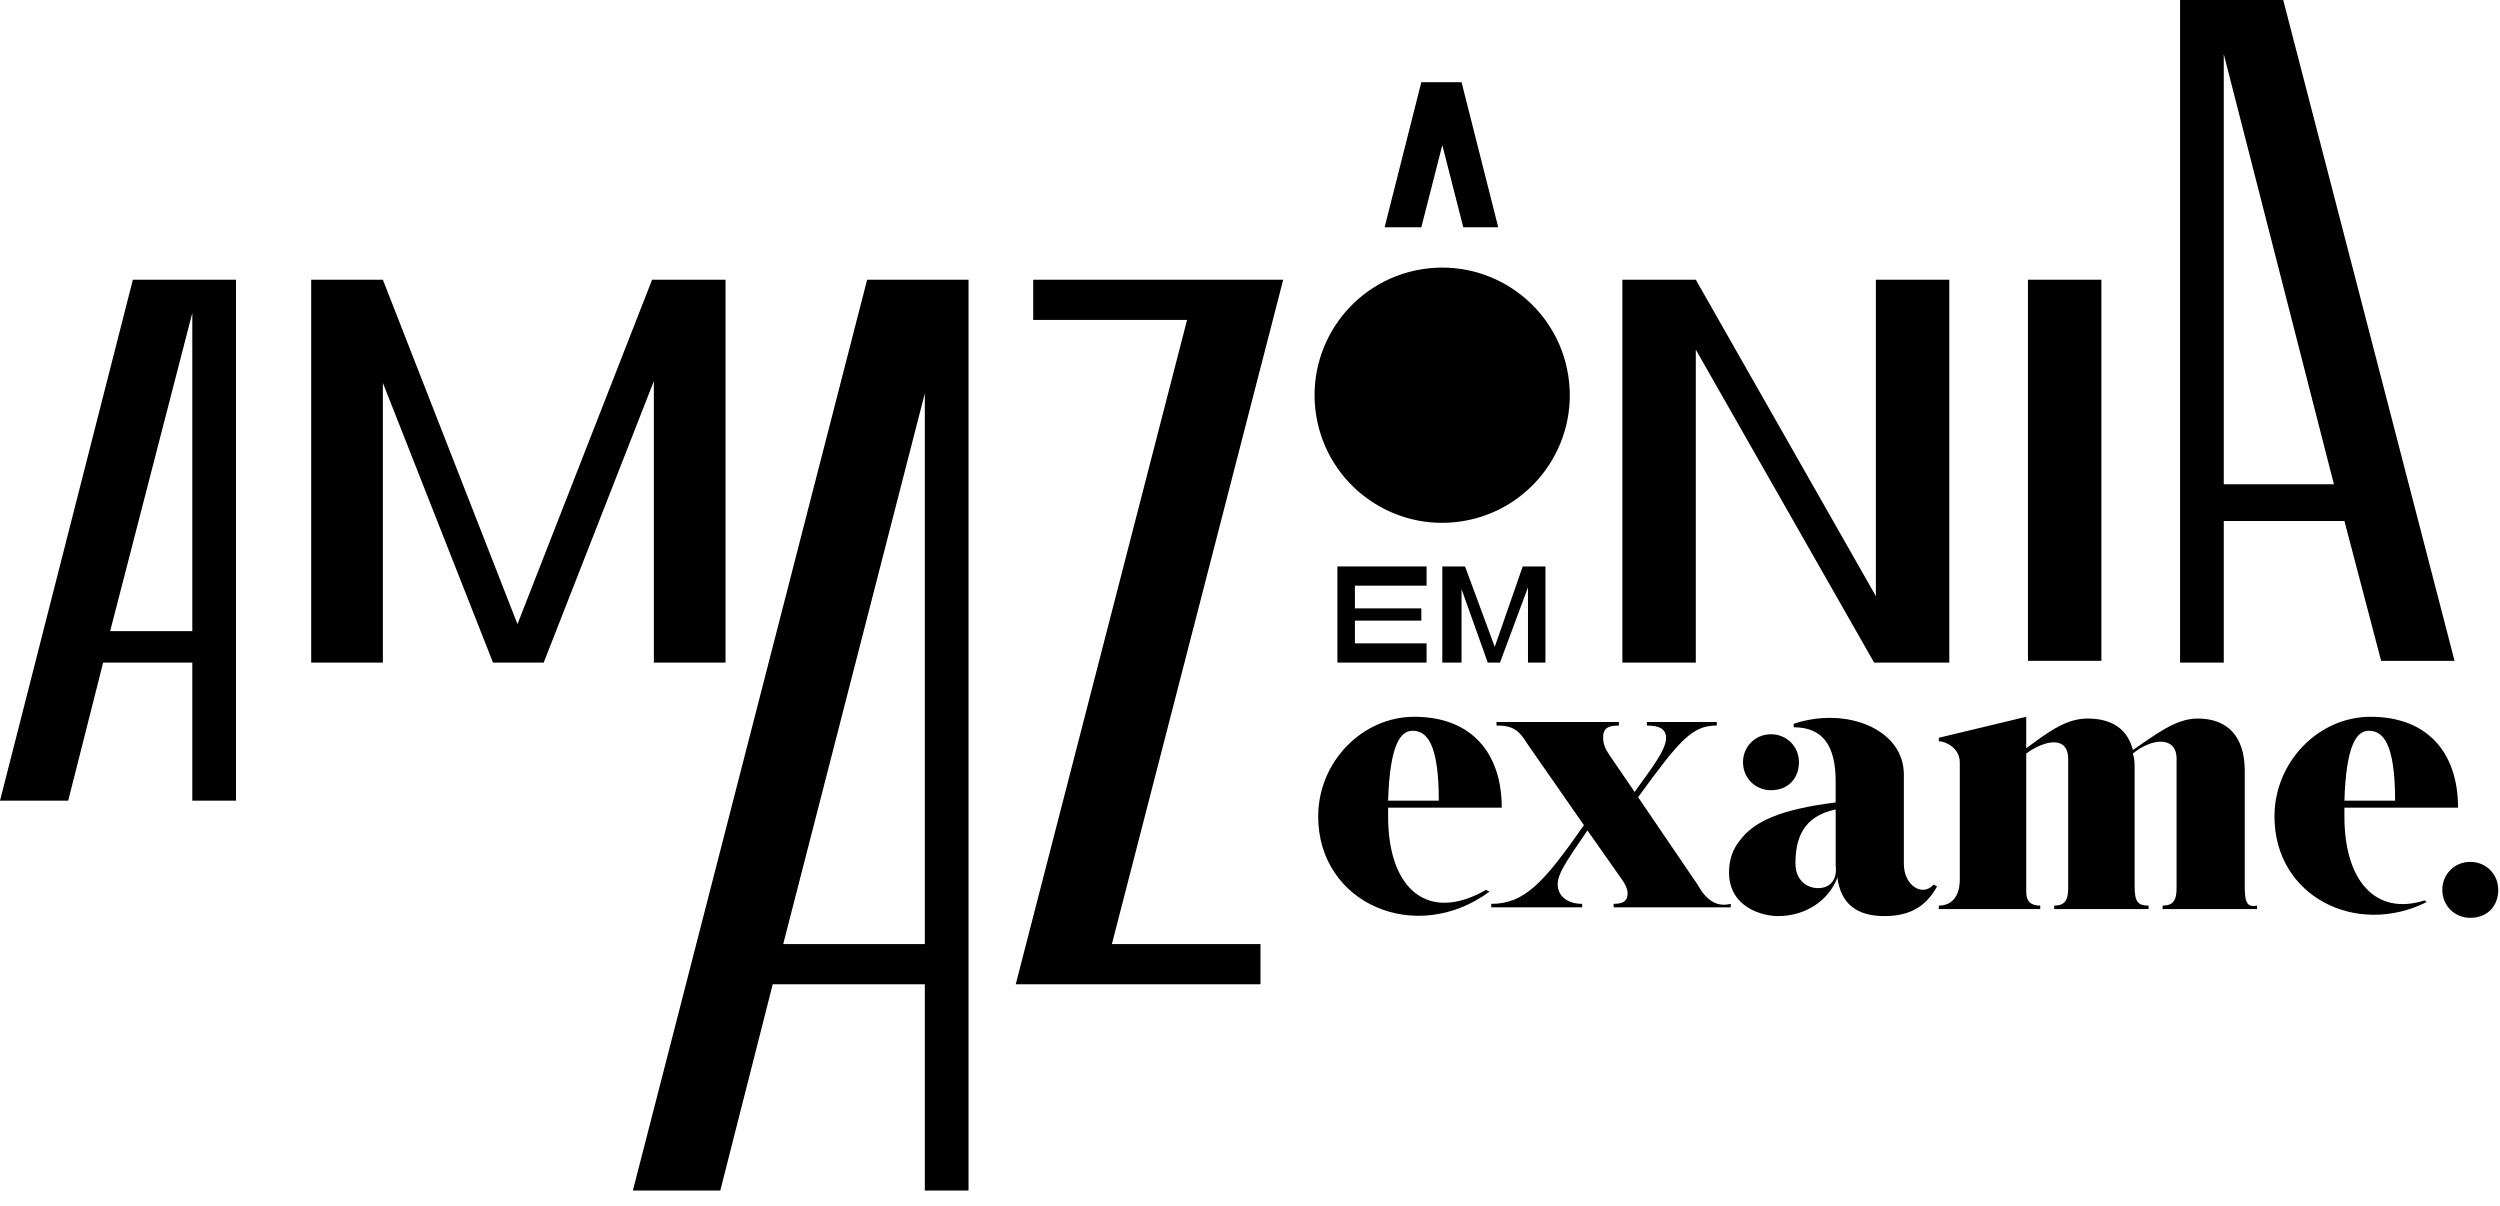 <?xml version="1.0" encoding="utf-8"?>
<!-- Generator: Adobe Illustrator 25.0.0, SVG Export Plug-In . SVG Version: 6.00 Build 0)  -->
<svg version="1.1" id="Layer_1" xmlns="http://www.w3.org/2000/svg" xmlns:xlink="http://www.w3.org/1999/xlink" x="0px" y="0px"
	 viewBox="0 0 143 69" style="enable-background:new 0 0 143 69;" xml:space="preserve">
<style type="text/css">
	.st0{fill-rule:evenodd;clip-rule:evenodd;}
</style>
<g id="Clip-16">
</g>
<g>
	<path class="st0" d="M79.4,46.7c0-0.2,0-0.3,0-0.5h6.5c0-3.2-1.8-5.2-5-5.2c-3,0-5.5,2.6-5.5,5.7c0,5,5.6,7.4,9.8,4.3L85,50.9
		C81.7,52.8,79.4,50.9,79.4,46.7z M80.8,41.8c0.8,0,1.5,0.7,1.5,4h-2.9C79.5,42.6,80.1,41.8,80.8,41.8z"/>
	<path class="st0" d="M97.1,50.6l-3.4-5c2.4-3.3,3.1-4.1,4.5-4.1v-0.2h-4v0.2c0.7,0,1.1,0.2,1.1,0.7c0,0.7-0.8,1.7-1.8,3.1l-1.5-2.2
		c-0.2-0.3-0.3-0.6-0.3-0.9c0-0.4,0.1-0.7,0.9-0.7v-0.2h-7v0.2c1,0,1.3,0.3,1.8,1.1l3.2,4.6c-2.3,3.3-3.4,4.5-5.3,4.5v0.2h5.2v-0.2
		c-0.9,0-1.4-0.5-1.4-1.1c0-0.6,0.4-1.2,1.7-3.1l1.9,2.7c0.3,0.4,0.4,0.7,0.4,0.9c0,0.4-0.2,0.6-0.8,0.6v0.2H99v-0.2
		C98.2,51.9,97.6,51.5,97.1,50.6z"/>
	<path class="st0" d="M108.9,49.4v-5.1c0-2.6-3.3-3.9-6.3-2.9l0,0.2c1.7,0,2.4,1.1,2.4,3.1l0,1.2c-3.2,0.4-4.7,1.1-5.5,2.2
		c-0.4,0.5-0.6,1.1-0.6,1.8c0,2,1.9,2.5,2.8,2.5c1.6,0,2.9-0.9,3.4-2.2c0.2,1.5,1.1,2.2,2.7,2.2c1.5,0,2.4-0.6,3-1.7l-0.2-0.1
		C110,51.3,108.9,50.7,108.9,49.4z M104,50.8c-0.7,0-1.3-0.5-1.3-1.4c0-1.4,0.4-2.7,2.3-3.1l0,3.2C105.1,50.3,104.7,50.8,104,50.8z"
		/>
	<path class="st0" d="M99.7,43.6c0,0.9,0.7,1.6,1.6,1.6c1,0,1.6-0.7,1.6-1.6c0-0.9-0.7-1.6-1.6-1.6C100.4,42,99.7,42.7,99.7,43.6z"
		/>
	<path class="st0" d="M128.4,50.8v-6.7c0-2-1-3-2.7-3c-1.3,0-2.5,1-3.7,1.8c-0.3-1.2-1.2-1.8-2.6-1.8c-1.3,0-2.4,0.9-3.5,1.7v-1.8
		l-5,1.2v0.2c0.4,0,1.2,0.4,1.2,1.2v6.7c0,0.9-0.4,1.5-1.2,1.5v0.2h5.8v-0.2c-0.5,0-0.8-0.2-0.8-0.8v-7.9c1.1-0.8,2.4-1,2.4,0.3v7.4
		c0,0.7-0.2,1-0.8,1v0.2h5.4v-0.2c-0.6,0-0.8-0.2-0.8-1.1v-6.7c0-0.3,0-0.6-0.1-0.9c1.1-0.9,2.5-1,2.5,0.3v7.4c0,0.7-0.2,1-0.8,1
		v0.2h5.4v-0.2C128.6,51.9,128.4,51.7,128.4,50.8z"/>
	<path class="st0" d="M134.1,46.7c0-0.2,0-0.3,0-0.5h6.5c0-3.2-1.8-5.2-5-5.2c-3,0-5.5,2.6-5.5,5.7c0,4.6,4.7,6.9,8.7,4.9l-0.1-0.1
		C135.9,52.4,134.1,50.4,134.1,46.7z M135.5,41.8c0.8,0,1.5,0.7,1.5,4h-2.9C134.2,42.6,134.8,41.8,135.5,41.8z"/>
	<path class="st0" d="M141.3,49.3c-0.9,0-1.6,0.7-1.6,1.6c0,0.9,0.7,1.6,1.6,1.6c1,0,1.6-0.7,1.6-1.6
		C142.9,50,142.2,49.3,141.3,49.3z"/>
	<path class="st0" d="M127.2,29.8h6.9l2.1,8h4.2L130.6,0h-4.2l0,0h-1.7v37.9h2.5V29.8z M133.5,27.7h-6.3V3.1L133.5,27.7z"/>
	<rect x="116" y="16" class="st0" width="4.2" height="21.8"/>
	<polygon class="st0" points="97,20 107.2,37.9 107.3,37.9 107.3,37.9 111.5,37.9 111.5,16 107.3,16 107.3,34.1 97,16 94.7,16 
		94.7,16 92.8,16 92.8,37.9 97,37.9 	"/>
	<path class="st0" d="M54.6,16h-5L36.2,68.1h5l3-11.8h8.7v11.8h2.5V16L54.6,16L54.6,16z M52.9,54h-8.1l8.1-31.5V54z"/>
	<polygon class="st0" points="68.4,16 68.4,16 59.1,16 59.1,18.3 67.9,18.3 58.1,56.3 58.9,56.3 58.9,56.3 72.1,56.3 72.1,54 
		63.6,54 73.4,16 	"/>
	<polygon class="st0" points="37.4,37.9 41.5,37.9 41.5,16 39.7,16 39.7,16 37.3,16 29.6,35.7 21.9,16 19.6,16 19.6,16 17.8,16 
		17.8,37.9 21.9,37.9 21.9,21.9 28.2,37.9 28.8,37.9 30.5,37.9 31.1,37.9 37.4,21.8 	"/>
	<path class="st0" d="M11.5,16H7.6L0,45.8h3.9l2-7.9H11v7.9h2.5V16L11.5,16L11.5,16z M11,36.1H6.3L11,17.9V36.1z"/>
	<ellipse transform="matrix(0.987 -0.16 0.16 0.987 -2.551 13.5)" class="st0" cx="82.5" cy="22.6" rx="7.3" ry="7.3"/>
	<polygon class="st0" points="81.6,33.5 81.6,32.4 77.5,32.4 76.5,32.4 76.5,33.5 76.5,34.8 76.5,35.5 76.5,36.8 76.5,37.9 
		77.5,37.9 81.6,37.9 81.6,36.8 77.5,36.8 77.5,35.5 81.3,35.5 81.3,34.8 77.5,34.8 77.5,33.5 	"/>
	<polygon class="st0" points="88.4,37.9 88.4,32.4 87.8,32.4 87.8,32.4 87.1,32.4 85.5,37 83.8,32.4 83.1,32.4 83.1,32.4 82.5,32.4 
		82.5,37.9 83.6,37.9 83.6,33.7 85.1,37.9 85.1,37.9 85.8,37.9 85.8,37.9 87.4,33.6 87.4,37.9 	"/>
	<polygon class="st0" points="82.5,8.3 83.7,13 85.7,13 83.6,4.7 83.4,4.7 81.5,4.7 81.3,4.7 79.2,13 81.3,13 	"/>
</g>
</svg>
